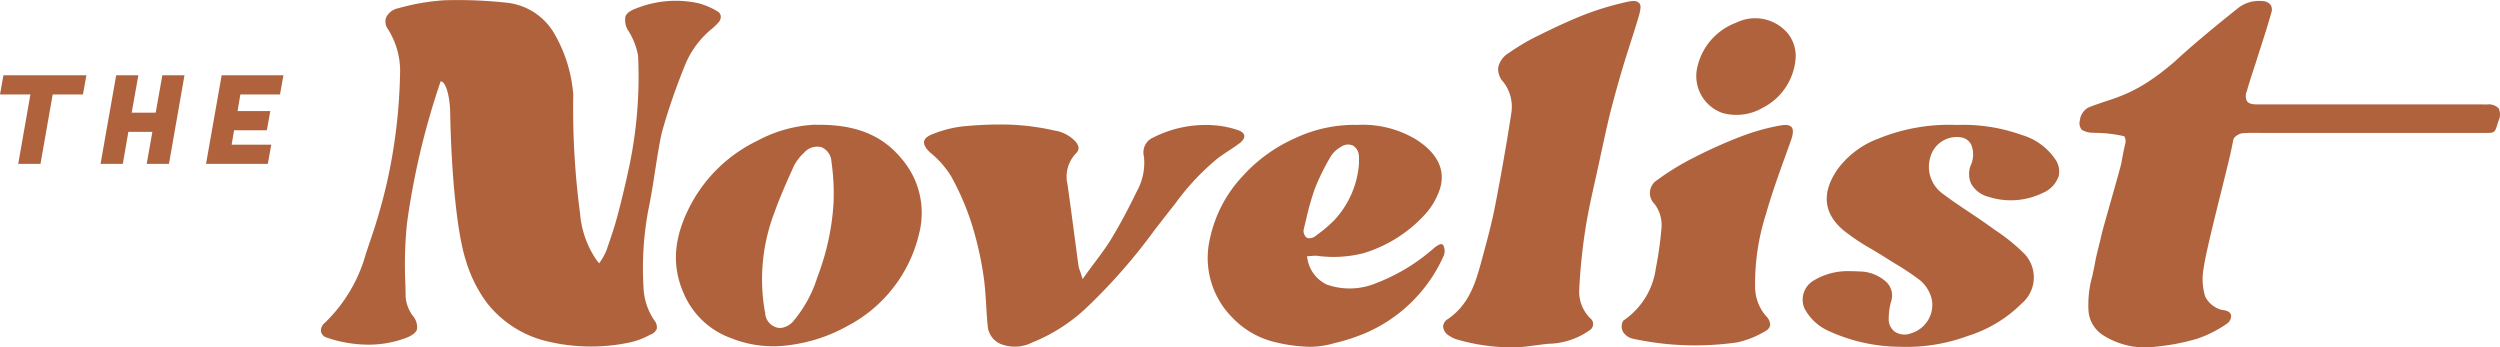 <svg xmlns="http://www.w3.org/2000/svg" width="209.337" height="29.084" viewBox="0 0 209.337 29.084">
  <g id="Group_3861" data-name="Group 3861" transform="translate(0 0)">
    <path id="Path_1057" data-name="Path 1057" d="M.289,12.165,0,13.773H2.546l-1.02,5.813H3.391l1.02-5.813H6.946l.289-1.608Z" transform="translate(0 -5.864)" fill="#af623c"/>
    <path id="Path_1058" data-name="Path 1058" d="M23.284,12.166l-1.3,7.42H20.12l.474-2.679h-2.01l-.464,2.679H16.256l1.309-7.42H19.42L18.863,15.3h2.01l.557-3.133Z" transform="translate(-7.836 -5.864)" fill="#af623c"/>
    <path id="Path_1059" data-name="Path 1059" d="M38.481,19.586H33.307l1.309-7.42H39.79L39.5,13.773H36.183l-.237,1.392h2.742L38.4,16.772H35.657l-.206,1.206h3.319Z" transform="translate(-16.055 -5.864)" fill="#af623c"/>
    <g id="Group_3860" data-name="Group 3860" transform="translate(26.867 0)">
      <g id="Group_3871" data-name="Group 3871">
        <path id="Path_1060" data-name="Path 1060" d="M84.582,2.436a4.373,4.373,0,0,0,.553-.528.735.735,0,0,0,.222-.582.554.554,0,0,0-.293-.382,5.919,5.919,0,0,0-1.61-.68,8.907,8.907,0,0,0-5.075.4c-.569.2-.886.417-1,.7a1.613,1.613,0,0,0,.275,1.266l.023.042a5.827,5.827,0,0,1,.757,2,36.693,36.693,0,0,1-.744,9.279c-.32,1.487-.638,2.822-.972,4.082-.246.927-.56,1.848-.866,2.737l-.04.118a4.545,4.545,0,0,1-.462.9l-.174.264-.2-.245a7.989,7.989,0,0,1-1.4-3.923,66.746,66.746,0,0,1-.571-9.968A11.956,11.956,0,0,0,71.518,2.99,5.247,5.247,0,0,0,67.333.217a37.581,37.581,0,0,0-5.14-.194,18.567,18.567,0,0,0-3.844.669,1.4,1.4,0,0,0-1.013.775,1.042,1.042,0,0,0,.143.96,6.554,6.554,0,0,1,1.028,3.419,45.548,45.548,0,0,1-1.123,9.526A47.008,47.008,0,0,1,55.921,20.4l-.287.868a12.763,12.763,0,0,1-3.414,5.749.839.839,0,0,0-.338.763.7.7,0,0,0,.5.495,10.818,10.818,0,0,0,3.369.584,8.849,8.849,0,0,0,3.161-.532c.594-.219.913-.454,1.006-.741a1.436,1.436,0,0,0-.352-1.144,3.106,3.106,0,0,1-.595-1.547c-.006-.357-.014-.715-.022-1.074a34.127,34.127,0,0,1,.131-5.1A63.234,63.234,0,0,1,61.9,6.812h0c.452,0,.781,1.321.8,2.659.09,4.907.547,9.978,1.313,12.347a11.436,11.436,0,0,0,1.767,3.549,9.062,9.062,0,0,0,4.765,3.145,15.707,15.707,0,0,0,7.184.165,6.282,6.282,0,0,0,1.663-.622l.09-.043A.864.864,0,0,0,80,27.536a.884.884,0,0,0-.189-.685,5.185,5.185,0,0,1-.917-2.684,26.708,26.708,0,0,1,.385-6.527c.128-.606.236-1.23.341-1.833.173-1,.568-3.864.842-4.856A51.183,51.183,0,0,1,82.274,5.68a7.637,7.637,0,0,1,2.308-3.244" transform="translate(-51.87 0)" fill="#af623c"/>
        <path id="Path_1061" data-name="Path 1061" d="M276.349,21.443c.177-.5.19-.876.035-1.06a.679.679,0,0,0-.531-.177,2.393,2.393,0,0,0-.372.034,17.749,17.749,0,0,0-3.311.921,38.826,38.826,0,0,0-3.951,1.767,21.212,21.212,0,0,0-3.08,1.882,1.274,1.274,0,0,0-.239,2,2.905,2.905,0,0,1,.592,1.986,31.06,31.06,0,0,1-.478,3.424,6.27,6.27,0,0,1-2.719,4.363.935.935,0,0,0,0,.984,1.347,1.347,0,0,0,.768.528,24.6,24.6,0,0,0,8.777.312,7.763,7.763,0,0,0,2.35-.945.733.733,0,0,0,.4-.48,1.055,1.055,0,0,0-.332-.763,3.722,3.722,0,0,1-.926-2.333,19.091,19.091,0,0,1,.915-6.25c.465-1.647,1.056-3.284,1.627-4.866.16-.443.32-.886.477-1.33" transform="translate(-153.232 -9.74)" fill="#af623c"/>
        <path id="Path_1062" data-name="Path 1062" d="M248.377,5.621c.193-.639.4-1.274.6-1.909.246-.765.491-1.529.716-2.3s.111-.938.1-.957c-.075-.193-.283-.292-.576-.292a3.678,3.678,0,0,0-.391.047,25.069,25.069,0,0,0-3.482,1.018c-1.437.551-2.832,1.217-4.007,1.8a17.911,17.911,0,0,0-2.531,1.483,1.913,1.913,0,0,0-.895,1.223,1.63,1.63,0,0,0,.445,1.228,3.355,3.355,0,0,1,.649,2.634c-.276,1.882-.949,5.722-1.395,7.954-.263,1.314-.618,2.628-.963,3.9l-.076.281c-.506,1.873-1.028,3.811-2.87,5.062a.773.773,0,0,0-.4.634.991.991,0,0,0,.517.769,2.192,2.192,0,0,0,.6.294,16.4,16.4,0,0,0,5.039.669c.524-.019,1.06-.092,1.579-.162.365-.049.73-.1,1.1-.132a6.178,6.178,0,0,0,3.42-1.123.618.618,0,0,0,.185-.9A3.156,3.156,0,0,1,244.7,24.3c.086-1.667.253-3.327.5-4.933.213-1.411.53-2.827.837-4.2l.11-.488c.269-1.209.9-4.247,1.256-5.577.37-1.4.671-2.473.977-3.486" transform="translate(-139.33 -0.079)" fill="#af623c"/>
        <path id="Path_1063" data-name="Path 1063" d="M312.835,24.536a1.77,1.77,0,0,0-.261-1.458,5.152,5.152,0,0,0-2.832-2.055,14.488,14.488,0,0,0-5.4-.833h-.015a15.66,15.66,0,0,0-6.587,1.15,7.432,7.432,0,0,0-3.422,2.584c-1.354,1.978-1.163,3.706.568,5.134a18.048,18.048,0,0,0,2.284,1.52c.37.221.74.441,1.1.672.28.179.565.354.849.528a22.446,22.446,0,0,1,2.134,1.426,3,3,0,0,1,.972,1.594,2.478,2.478,0,0,1-1.709,2.826,1.5,1.5,0,0,1-1.383-.116,1.305,1.305,0,0,1-.516-1.113,5.252,5.252,0,0,1,.2-1.423,1.571,1.571,0,0,0-.556-1.765,3.379,3.379,0,0,0-2.091-.75c-.249-.013-.5-.022-.755-.022a5.514,5.514,0,0,0-3.093.788,1.86,1.86,0,0,0-.773,2.3,4.213,4.213,0,0,0,1.963,1.882,14.44,14.44,0,0,0,6.029,1.358,14.807,14.807,0,0,0,5.724-.914,10.976,10.976,0,0,0,4.475-2.7,2.862,2.862,0,0,0,.164-4.246,15.712,15.712,0,0,0-2.339-1.884q-.272-.191-.541-.383c-.552-.4-1.129-.784-1.687-1.157-.739-.494-1.5-1.005-2.225-1.552a2.772,2.772,0,0,1-1-3.075,2.284,2.284,0,0,1,2.65-1.606,1.152,1.152,0,0,1,.754.575,2.168,2.168,0,0,1-.022,1.73,1.954,1.954,0,0,0,.03,1.564,2.309,2.309,0,0,0,1.453,1.092,6.1,6.1,0,0,0,4.542-.326,2.34,2.34,0,0,0,1.307-1.342" transform="translate(-167.333 -9.727)" fill="#af623c"/>
        <path id="Path_1064" data-name="Path 1064" d="M207.911,23.455a7.787,7.787,0,0,1-2.069,4.711,10.589,10.589,0,0,1-1.3,1.119l-.3.231a.861.861,0,0,1-.487.162.458.458,0,0,1-.24-.06.722.722,0,0,1-.226-.707c.063-.251.123-.5.183-.753a23.664,23.664,0,0,1,.724-2.582,18.909,18.909,0,0,1,1.322-2.7l.026-.047a2.339,2.339,0,0,1,.876-.81.991.991,0,0,1,.984-.1,1.052,1.052,0,0,1,.5.915,3.573,3.573,0,0,1,.007.422Zm4.728-2.077a8.673,8.673,0,0,0-4.907-1.189h-.014q-.167-.005-.334-.005a11.728,11.728,0,0,0-4.879,1.142,13.027,13.027,0,0,0-4.308,3.122,10.972,10.972,0,0,0-2.763,5.252,7.064,7.064,0,0,0,1.833,6.579A7.253,7.253,0,0,0,200.98,38.4a13.338,13.338,0,0,0,2.843.368,7.539,7.539,0,0,0,2.035-.307,15.973,15.973,0,0,0,2.684-.88,12.629,12.629,0,0,0,6.474-6.463,1.065,1.065,0,0,0-.053-.866c-.1-.111-.257-.159-.745.228a15.924,15.924,0,0,1-4.848,2.949,5.75,5.75,0,0,1-4.168.122,2.907,2.907,0,0,1-1.6-2.107l-.047-.258.262-.014c.053,0,.107-.008.161-.013a2.473,2.473,0,0,1,.4-.013,10.179,10.179,0,0,0,3.9-.213,11.472,11.472,0,0,0,5.136-3.22,5.937,5.937,0,0,0,1.288-2.206c.592-1.993-.794-3.344-2.06-4.127" transform="translate(-120.984 -9.729)" fill="#af623c"/>
        <path id="Path_1065" data-name="Path 1065" d="M122.472,26.71a20.815,20.815,0,0,1-1.356,6.213,10.511,10.511,0,0,1-1.932,3.584,1.632,1.632,0,0,1-1.165.672,1.2,1.2,0,0,1-.3-.039,1.332,1.332,0,0,1-.974-1.2l.227-.041-.232.019a15.65,15.65,0,0,1,.793-8.446c.473-1.32,1.057-2.628,1.615-3.854a3.9,3.9,0,0,1,.85-1.108,1.45,1.45,0,0,1,1.461-.473,1.387,1.387,0,0,1,.835,1.212,18.8,18.8,0,0,1,.177,3.465m7.2,2.418a6.948,6.948,0,0,0-1.556-6.188c-1.594-1.911-3.806-2.808-6.958-2.78h-.012c-.093,0-.187-.007-.281-.007a11.252,11.252,0,0,0-4.744,1.329,12.422,12.422,0,0,0-5.5,5.169c-1.524,2.789-1.75,5.2-.71,7.592a6.816,6.816,0,0,0,3.993,3.786,9.453,9.453,0,0,0,4.83.584,13.436,13.436,0,0,0,4.946-1.63,11.749,11.749,0,0,0,5.989-7.856" transform="translate(-79.541 -9.714)" fill="#af623c"/>
        <path id="Path_1066" data-name="Path 1066" d="M168.715,28.929c.443-.573.886-1.147,1.336-1.714l.359-.456a20.432,20.432,0,0,1,3.519-3.766c.314-.24.648-.46.97-.674.306-.2.622-.411.916-.633.275-.208.414-.44.381-.637s-.227-.354-.538-.456a8.1,8.1,0,0,0-2.062-.408,9.673,9.673,0,0,0-5,1.021,1.359,1.359,0,0,0-.8,1.6,4.919,4.919,0,0,1-.591,2.91c-.756,1.553-1.429,2.808-2.119,3.948-.421.7-.909,1.348-1.425,2.039-.237.318-.482.645-.73.99l-.27.376-.138-.442c-.037-.118-.069-.211-.1-.291a1.9,1.9,0,0,1-.106-.377q-.17-1.249-.335-2.5c-.191-1.444-.383-2.888-.588-4.329a2.811,2.811,0,0,1,.707-2.582c.3-.311.3-.565-.012-.97a3.02,3.02,0,0,0-1.806-.951,19.918,19.918,0,0,0-4.626-.5c-.951,0-1.958.052-3.039.157a9.832,9.832,0,0,0-2.536.655c-.286.109-.638.3-.694.6-.048.266.14.6.53.951a7.949,7.949,0,0,1,1.733,1.97,22.24,22.24,0,0,1,1.682,3.859A28.444,28.444,0,0,1,154.35,32.7c.133.864.187,1.749.239,2.6.035.579.071,1.177.132,1.759A1.785,1.785,0,0,0,156,38.575a3.244,3.244,0,0,0,2.495-.222l.062-.022a14.487,14.487,0,0,0,4.639-3.065,48.274,48.274,0,0,0,5.518-6.336" transform="translate(-98.876 -9.701)" fill="#af623c"/>
        <path id="Path_1067" data-name="Path 1067" d="M351.776,11.2v0h18.346c.841,0,.841,0,1.082-.815.013-.046.03-.09.046-.135l.031-.088a1.184,1.184,0,0,0,0-1.022,1.167,1.167,0,0,0-.956-.324c-.512-.009-17.7-.008-18.21-.006-.352,0-.7,0-1.056,0-.392,0-.685-.048-.844-.26a.935.935,0,0,1-.029-.816c.186-.664.4-1.329.614-1.971.108-.329.215-.657.319-.987s.2-.64.306-.96c.283-.882.575-1.793.825-2.7a.743.743,0,0,0-.062-.635.89.89,0,0,0-.674-.321c-.1-.009-.2-.013-.294-.013a2.778,2.778,0,0,0-1.757.6c-1.848,1.468-3.316,2.692-4.619,3.849-.283.251-.554.514-.842.759-3.356,2.858-5.022,2.879-7.087,3.722a1.412,1.412,0,0,0-.7,1.065.89.89,0,0,0,.162.8,1.891,1.891,0,0,0,.95.244l.069.006a11.214,11.214,0,0,1,2.537.286.824.824,0,0,1,.07.667c-.121.528-.222,1.072-.32,1.6-.079.424-1.547,5.48-1.637,5.9-.073.349-.16.694-.247,1.04-.116.462-.236.94-.319,1.411-.064.362-.144.722-.223,1.082a8.882,8.882,0,0,0-.318,2.935,2.648,2.648,0,0,0,1.166,1.988,6.525,6.525,0,0,0,4.514.991,18.077,18.077,0,0,0,3.449-.669,10,10,0,0,0,2.425-1.229.8.8,0,0,0,.385-.612c0-.064.066-.469-.732-.559-.007,0-.037-.006-.057-.008a2.166,2.166,0,0,1-1.384-1.125,4.975,4.975,0,0,1-.137-2.3c.251-1.88,2.015-8.4,2.378-10.231l.112-.569c.06-.3.518-.549.8-.568.521-.035,1.049-.03,1.56-.023l.356,0" transform="translate(-188.924 -0.069)" fill="#af623c"/>
        <path id="Path_1068" data-name="Path 1068" d="M281.9,4.274a3.572,3.572,0,0,0-4.335-.927,5.179,5.179,0,0,0-3.3,3.9,3.274,3.274,0,0,0,2.142,3.663,4.363,4.363,0,0,0,3.372-.436,5.069,5.069,0,0,0,2.757-4.207,3.013,3.013,0,0,0-.633-1.989" transform="translate(-159.043 -1.45)" fill="#af623c"/>
      </g>
    </g>
  </g>
</svg>

